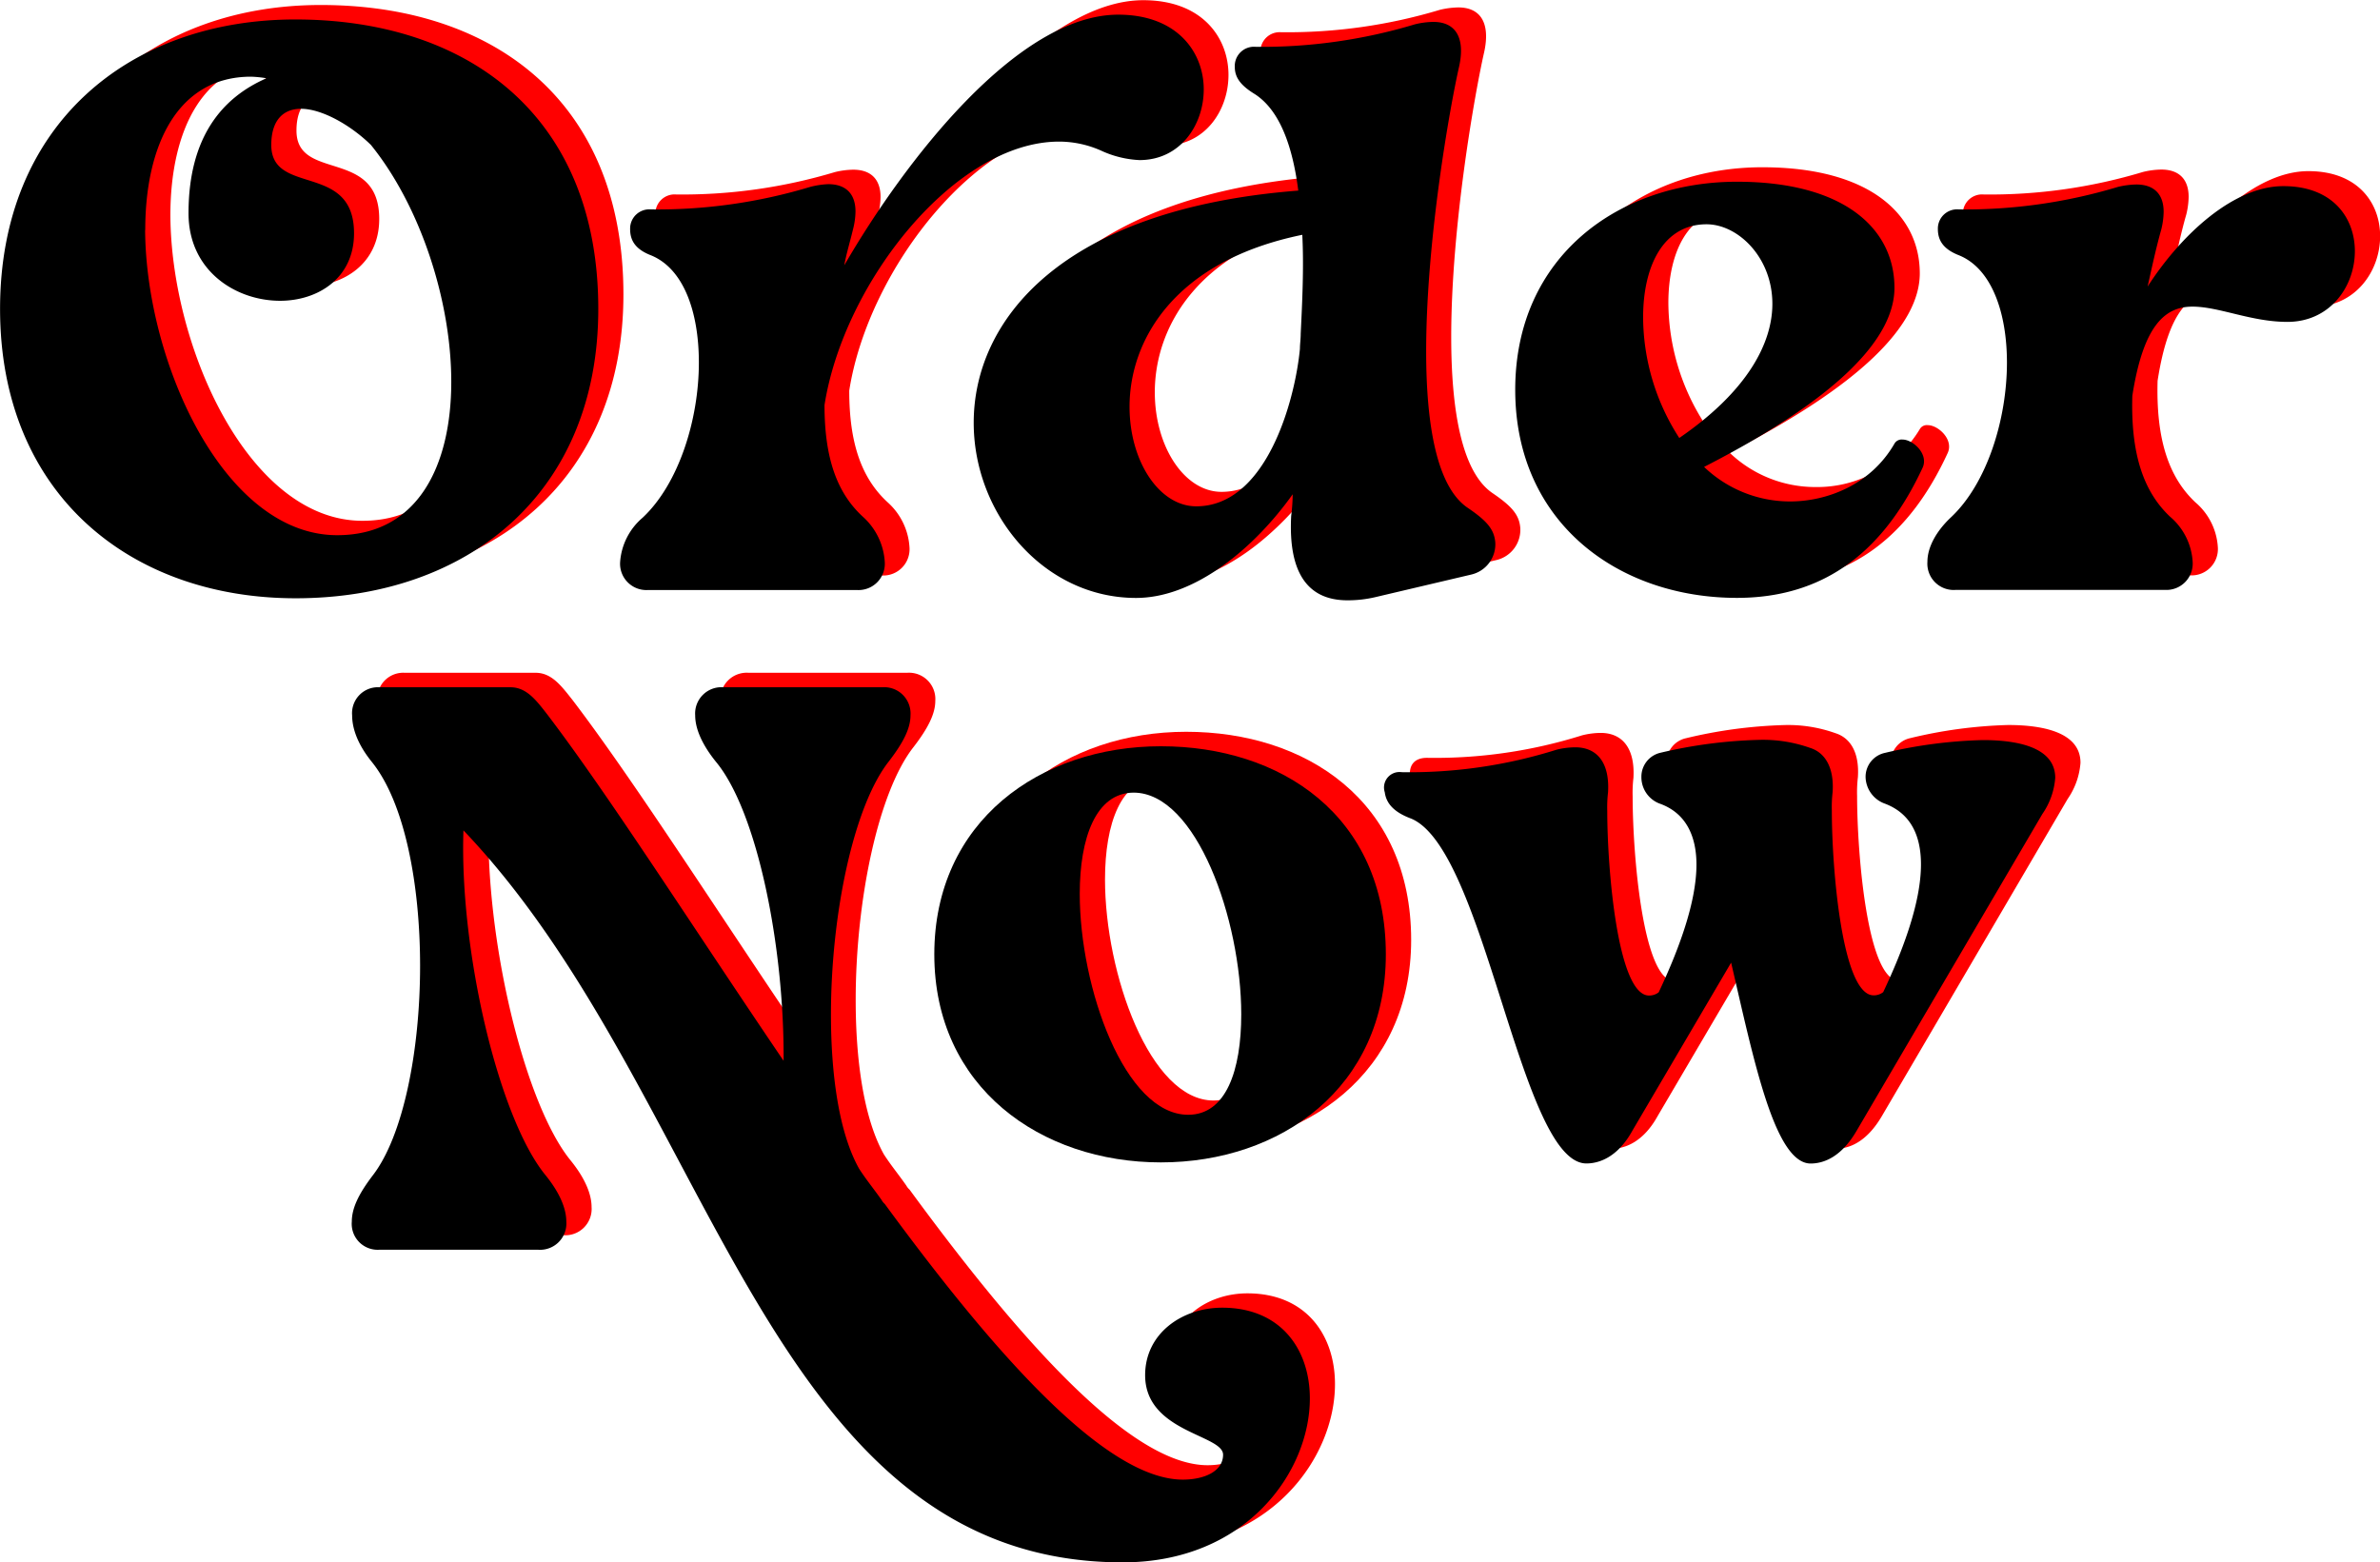 <?xml version="1.0" encoding="UTF-8" standalone="no"?><svg xmlns="http://www.w3.org/2000/svg" xmlns:xlink="http://www.w3.org/1999/xlink" data-name="Layer 1" fill="#000000" height="237.5" preserveAspectRatio="xMidYMid meet" version="1" viewBox="69.1 25.1 361.8 237.5" width="361.8" zoomAndPan="magnify"><g id="change1_1"><path d="M117.87,25.86c26.14,0,46,14.54,46,44,0,28.1-19.9,44-46,44-25.16,0-44.95-15.87-44.95-44S92.71,25.86,117.87,25.86ZM95,57.86c.12,20.16,12,46.42,29.19,46.42,12.21,0,17.34-10.51,17.34-23.33,0-12.22-4.64-26.63-12.21-36-3.06-3-7.45-5.49-10.63-5.49-2.56,0-4.52,1.59-4.52,5.49,0,7.82,12.58,2.57,12.58,13.44,0,6.84-5.49,10.26-11.24,10.26-6.71,0-13.92-4.52-13.92-13.31,0-11.61,5.13-17.59,11.85-20.52a17.21,17.21,0,0,0-2.32-.25C99.91,34.53,95,45,95,57.86Z" fill="#ff0000"/></g><g id="change1_2"><path d="M179.19,78c0-7.7-2.33-14.42-7.46-16.37-2.07-.86-3-2.08-3-3.91a2.92,2.92,0,0,1,3.18-3.05A80.76,80.76,0,0,0,196,51.27a12.34,12.34,0,0,1,2.81-.37c2.69,0,4.15,1.47,4.15,4.15a11.89,11.89,0,0,1-.36,2.69c-.49,1.95-1,3.67-1.35,5.5,9.29-16,26.39-38.11,41.65-38.11,9,0,12.95,5.74,12.95,11.36,0,5.37-3.54,10.75-9.77,10.75a15.45,15.45,0,0,1-5.62-1.35,15.68,15.68,0,0,0-6.6-1.46c-15.75,0-32.73,21.37-35.66,40.06,0,7.94,1.83,13.31,5.86,17a10,10,0,0,1,3.3,6.84,4,4,0,0,1-4.15,4.27H171.37a3.94,3.94,0,0,1-4.15-4.27,9.74,9.74,0,0,1,3.41-6.72C176.13,96.46,179.19,86.69,179.19,78Z" fill="#ff0000"/></g><g id="change1_3"><path d="M269.45,98.05c-5.74,8.06-14.78,15.75-23.82,15.75-14,0-24.67-12.7-24.67-26.62,0-15.52,13.19-32.49,49.35-35.3-.86-6.72-2.81-12.22-6.6-14.66-2.2-1.34-3-2.56-3-4.15A2.92,2.92,0,0,1,263.83,30,80.51,80.51,0,0,0,288,26.59a12.78,12.78,0,0,1,2.8-.36c3.42,0,4.89,2.44,3.91,6.84-1.34,5.86-5,26.26-5,43.24,0,11.11,1.58,20.64,6.35,23.81,2.93,2,4,3.3,4.15,5.26a4.72,4.72,0,0,1-3.67,4.88L282,113.68a18.18,18.18,0,0,1-4.27.49c-6.11,0-9-4.27-8.56-12.82A28.19,28.19,0,0,0,269.45,98.05Zm1.47-39.45c-19.55,4-26.27,16.12-26.27,26.13,0,8.31,4.52,15.15,10.14,15.15,10.63,0,15-16,15.76-23.94,0-.73.12-1.47.12-2.32C270.92,68.73,271.16,63.48,270.92,58.6Z" fill="#ff0000"/></g><g id="change1_4"><path d="M337,113.8c-18,0-33.72-11.36-33.72-31.63S319,50.53,337,50.53c16.36,0,23.94,7.21,23.94,16.13,0,7.94-9.17,17.1-28.95,27.23a18.86,18.86,0,0,0,13.07,5.26,18.22,18.22,0,0,0,15.88-8.8,1.23,1.23,0,0,1,1.22-.61c1.58,0,4,2.2,3,4.28C359.59,106.11,350.8,113.8,337,113.8Zm5.37-44.7c0-7.08-5.25-12.09-10-12.09-6.59,0-9.65,6.35-9.65,14.17a34.14,34.14,0,0,0,5.5,18.32C338.71,82.29,342.37,75,342.37,69.1Z" fill="#ff0000"/></g><g id="change1_5"><path d="M402.83,101.47a9.72,9.72,0,0,1,3.42,6.84,4,4,0,0,1-4.15,4.27H370.22a4,4,0,0,1-4.28-4.27c0-2.2,1.35-4.64,3.55-6.72C375,96.46,378,86.69,378,78c0-7.58-2.33-14.42-7.46-16.37-2.07-.86-3.05-2.08-3.05-3.91a2.92,2.92,0,0,1,3.18-3.05,80.76,80.76,0,0,0,24.18-3.42,12.41,12.41,0,0,1,2.81-.37c2.69,0,4.15,1.47,4.15,4.15a11.89,11.89,0,0,1-.36,2.69c-.86,3-1.47,6-2.08,8.67,5.13-7.94,13.07-15.27,20.64-15.27S430.92,56,430.92,61c0,5.37-3.78,10.75-10.26,10.75-5.49,0-10.38-2.32-14.41-2.32S398.8,72,397.09,83C396.85,91.7,398.68,97.56,402.83,101.47Z" fill="#ff0000"/></g><g id="change1_6"><path d="M143.39,149.15c-.61,18.44,5.38,43.72,12.46,52.39,2.08,2.57,3.18,5,3.18,7.09a4,4,0,0,1-4.28,4.27H130.57a3.94,3.94,0,0,1-4.15-4.27c0-2,1-4.15,3.17-7,4.64-6,7.21-18.94,7.21-31.88,0-12.34-2.32-24.8-7.33-31-2.08-2.56-3-5-3-7.08a3.94,3.94,0,0,1,4.15-4.28h19.91c2.44,0,3.91,2,5.62,4.16,9.4,12.33,22.23,32.49,35.91,52.64.12-17.34-4-37.86-10.26-45.44-2.08-2.56-3.18-5-3.18-7.08a4,4,0,0,1,4.28-4.28H207a4,4,0,0,1,4.28,4.28c0,1.95-1.1,4.15-3.3,7-5.38,6.84-8.8,23.33-8.8,38.48,0,9.16,1.22,17.95,4.28,23.45,1.1,1.71,2.32,3.17,3.42,4.76a2.29,2.29,0,0,0,.49.61c17,23.21,33.71,41.9,45.31,41.9,3.18,0,6.11-1.23,6.11-3.79C258.82,241,247,240.63,247,232c0-6.35,5.62-10.26,11.73-10.26,8.91,0,13.31,6.35,13.31,13.8,0,11.11-9.65,24.92-28.46,24.92C189.08,260.42,181.5,189.09,143.39,149.15Z" fill="#ff0000"/></g><g id="change1_7"><path d="M249.42,136.36c18.19,0,34.2,10.5,34.2,31.64,0,20.27-16,31.63-34.2,31.63S215,188.27,215,168,231.09,136.36,249.42,136.36Zm-12.34,22.47c0,14.3,6.84,33.59,16.49,33.59,5.74,0,8.06-6.71,8.06-15.26,0-14.42-6.84-33.71-16.37-33.71C239.52,143.45,237.08,150.28,237.08,158.83Z" fill="#ff0000"/></g><g id="change1_8"><path d="M322.46,141a3.73,3.73,0,0,1,2.93-3.66,72.05,72.05,0,0,1,14.9-2,21.33,21.33,0,0,1,7.82,1.23c2.32.73,3.67,3,3.42,6.71a19.35,19.35,0,0,0-.12,2.81c0,8.92,1.59,28.09,6.35,28.09a2.39,2.39,0,0,0,1.47-.48c3-6.48,5.74-13.68,5.74-19.42,0-4.4-1.59-7.82-5.62-9.29a4.4,4.4,0,0,1-2.81-4,3.73,3.73,0,0,1,2.93-3.66,70.84,70.84,0,0,1,14.9-2c5.86,0,11,1.35,11,5.74a11.1,11.1,0,0,1-1.95,5.5L355.2,194.75c-2.33,4-5,5-7,5-5.49,0-8.67-15.88-12.09-30.53l-15,25.53c-2.2,4-5,5-7,5-10.13,0-15.39-48.36-26.87-52.52-2.19-.85-3.54-2.07-3.78-3.91s.61-3,2.56-3a74.57,74.57,0,0,0,23.58-3.42,12,12,0,0,1,2.81-.37c3.42,0,5.25,2.45,5,6.84a19.35,19.35,0,0,0-.12,2.81c0,8.92,1.59,28.09,6.35,28.09a2.39,2.39,0,0,0,1.47-.48c3.05-6.48,5.74-13.68,5.74-19.42,0-4.16-1.47-7.82-5.62-9.29A4.28,4.28,0,0,1,322.46,141Z" fill="#ff0000"/></g><g id="change2_1"><path d="M114,28.06c26.14,0,46.05,14.54,46.05,44,0,28.09-19.91,44-46,44-25.16,0-44.94-15.88-44.94-44S88.86,28.06,114,28.06Zm-22.84,32c.13,20.15,12,46.41,29.2,46.41,12.21,0,17.34-10.5,17.34-23.33,0-12.21-4.64-26.63-12.21-36-3.06-3-7.45-5.5-10.63-5.5-2.57,0-4.52,1.59-4.52,5.5,0,7.81,12.58,2.56,12.58,13.43,0,6.84-5.5,10.26-11.24,10.26-6.71,0-13.92-4.52-13.92-13.31,0-11.6,5.13-17.59,11.85-20.52a17.09,17.09,0,0,0-2.32-.24C96.07,36.74,91.18,47.24,91.18,60.07Z" fill="#000000"/></g><g id="change2_2"><path d="M175.34,80.22c0-7.7-2.32-14.41-7.45-16.37-2.07-.85-3-2.07-3-3.91a2.92,2.92,0,0,1,3.18-3,80.49,80.49,0,0,0,24.18-3.42A12.93,12.93,0,0,1,195,53.1c2.69,0,4.15,1.47,4.15,4.16a11.33,11.33,0,0,1-.37,2.68c-.48,2-1,3.67-1.34,5.5,9.28-16,26.38-38.11,41.65-38.11,9,0,13,5.74,13,11.36,0,5.38-3.54,10.75-9.77,10.75a15.62,15.62,0,0,1-5.62-1.34,15.69,15.69,0,0,0-6.6-1.47c-15.75,0-32.73,21.37-35.66,40.06,0,7.94,1.83,13.32,5.86,17a10.05,10.05,0,0,1,3.3,6.84,4,4,0,0,1-4.15,4.28H167.53a4,4,0,0,1-4.16-4.28,9.75,9.75,0,0,1,3.42-6.72C172.29,98.66,175.34,88.89,175.34,80.22Z" fill="#000000"/></g><g id="change2_3"><path d="M265.61,100.25c-5.74,8.06-14.78,15.76-23.82,15.76-14,0-24.67-12.71-24.67-26.63,0-15.51,13.19-32.49,49.34-35.3-.85-6.72-2.81-12.21-6.59-14.66-2.2-1.34-3.06-2.56-3.06-4.15A2.92,2.92,0,0,1,260,32.22a80.71,80.71,0,0,0,24.18-3.42,12.41,12.41,0,0,1,2.81-.37c3.42,0,4.89,2.44,3.91,6.84-1.34,5.86-5,26.26-5,43.24,0,11.11,1.59,20.64,6.35,23.82,2.94,2,4,3.29,4.16,5.25a4.73,4.73,0,0,1-3.67,4.88l-14.53,3.42a18.2,18.2,0,0,1-4.28.49c-6.1,0-9-4.27-8.55-12.82A28.19,28.19,0,0,0,265.61,100.25Zm1.46-39.45c-19.54,4-26.26,16.12-26.26,26.14,0,8.3,4.52,15.14,10.14,15.14,10.63,0,15-16,15.76-23.94,0-.73.12-1.46.12-2.32C267.07,70.94,267.32,65.68,267.07,60.8Z" fill="#000000"/></g><g id="change2_4"><path d="M333.15,116c-17.95,0-33.71-11.36-33.71-31.64s15.76-31.63,33.71-31.63c16.37,0,23.94,7.2,23.94,16.12,0,7.94-9.16,17.1-28.94,27.24a18.9,18.9,0,0,0,13.07,5.25c5.49,0,12.21-2.44,15.87-8.79a1.26,1.26,0,0,1,1.23-.62c1.58,0,4,2.2,3.05,4.28C355.75,108.31,347,116,333.15,116Zm5.38-44.71c0-7.08-5.25-12.09-10-12.09-6.59,0-9.65,6.35-9.65,14.17a34.05,34.05,0,0,0,5.5,18.32C334.86,84.49,338.53,77.17,338.53,71.3Z" fill="#000000"/></g><g id="change2_5"><path d="M399,103.67a9.73,9.73,0,0,1,3.42,6.84,4,4,0,0,1-4.15,4.28H366.38a4,4,0,0,1-4.28-4.28c0-2.2,1.34-4.64,3.54-6.72,5.5-5.13,8.55-14.9,8.55-23.57,0-7.57-2.32-14.41-7.45-16.37-2.07-.85-3.05-2.07-3.05-3.91a2.92,2.92,0,0,1,3.18-3,80.44,80.44,0,0,0,24.18-3.42,12.93,12.93,0,0,1,2.81-.37c2.69,0,4.15,1.47,4.15,4.16a11.81,11.81,0,0,1-.36,2.68c-.86,3.06-1.47,6-2.08,8.68,5.13-7.94,13.07-15.27,20.64-15.27s10.87,4.88,10.87,9.89c0,5.38-3.78,10.75-10.26,10.75-5.5,0-10.38-2.32-14.41-2.32s-7.45,2.56-9.16,13.56C393,93.9,394.84,99.76,399,103.67Z" fill="#000000"/></g><g id="change2_6"><path d="M139.55,151.35c-.61,18.44,5.38,43.73,12.46,52.4,2.08,2.56,3.18,5,3.18,7.08a4,4,0,0,1-4.28,4.28H126.73a3.94,3.94,0,0,1-4.15-4.28c0-2,1-4.15,3.17-7,4.64-6,7.21-18.93,7.21-31.88,0-12.34-2.32-24.79-7.33-31-2.08-2.57-3-5-3-7.09a3.94,3.94,0,0,1,4.15-4.27h19.91c2.44,0,3.91,1.95,5.62,4.15,9.4,12.34,22.23,32.49,35.91,52.64.12-17.34-4-37.86-10.26-45.43-2.08-2.57-3.18-5-3.18-7.09a4,4,0,0,1,4.27-4.27h24.19a4,4,0,0,1,4.27,4.27c0,2-1.1,4.15-3.29,7-5.38,6.84-8.8,23.33-8.8,38.48,0,9.16,1.22,18,4.28,23.45,1.1,1.71,2.32,3.18,3.42,4.76a2.29,2.29,0,0,0,.49.61c17,23.21,33.71,41.9,45.31,41.9,3.18,0,6.11-1.22,6.11-3.79,0-3.05-11.85-3.42-11.85-12.09,0-6.35,5.62-10.26,11.72-10.26,8.92,0,13.32,6.35,13.32,13.8,0,11.12-9.65,24.92-28.46,24.92C185.23,262.62,177.66,191.29,139.55,151.35Z" fill="#000000"/></g><g id="change2_7"><path d="M245.57,138.56c18.2,0,34.2,10.51,34.2,31.64,0,20.27-16,31.63-34.2,31.63s-34.44-11.36-34.44-31.63S227.25,138.56,245.57,138.56ZM233.24,161c0,14.29,6.84,33.59,16.49,33.59,5.74,0,8.06-6.72,8.06-15.27,0-14.41-6.84-33.71-16.37-33.71C235.68,145.65,233.24,152.49,233.24,161Z" fill="#000000"/></g><g id="change2_8"><path d="M318.62,143.21a3.73,3.73,0,0,1,2.93-3.67,72.79,72.79,0,0,1,14.9-1.95,21.38,21.38,0,0,1,7.82,1.22c2.32.73,3.66,3.05,3.42,6.72a19.2,19.2,0,0,0-.12,2.8c0,8.92,1.58,28.1,6.35,28.1a2.29,2.29,0,0,0,1.46-.49c3.06-6.47,5.74-13.68,5.74-19.42,0-4.4-1.58-7.82-5.61-9.28a4.41,4.41,0,0,1-2.81-4,3.72,3.72,0,0,1,2.93-3.67,71.56,71.56,0,0,1,14.9-1.95c5.86,0,11,1.34,11,5.74a11.07,11.07,0,0,1-1.95,5.49L351.35,197c-2.32,4-5,5-7,5-5.49,0-8.67-15.88-12.09-30.54l-15,25.53c-2.2,4-5,5-7,5-10.13,0-15.39-48.37-26.87-52.52-2.2-.86-3.54-2.08-3.78-3.91a2.35,2.35,0,0,1,2.56-3.06,74.45,74.45,0,0,0,23.57-3.42,12.1,12.1,0,0,1,2.81-.36c3.42,0,5.26,2.44,5,6.84a19.2,19.2,0,0,0-.12,2.8c0,8.92,1.59,28.1,6.35,28.1a2.34,2.34,0,0,0,1.47-.49c3.05-6.47,5.74-13.68,5.74-19.42,0-4.15-1.47-7.82-5.62-9.28A4.29,4.29,0,0,1,318.62,143.21Z" fill="#000000"/></g></svg>